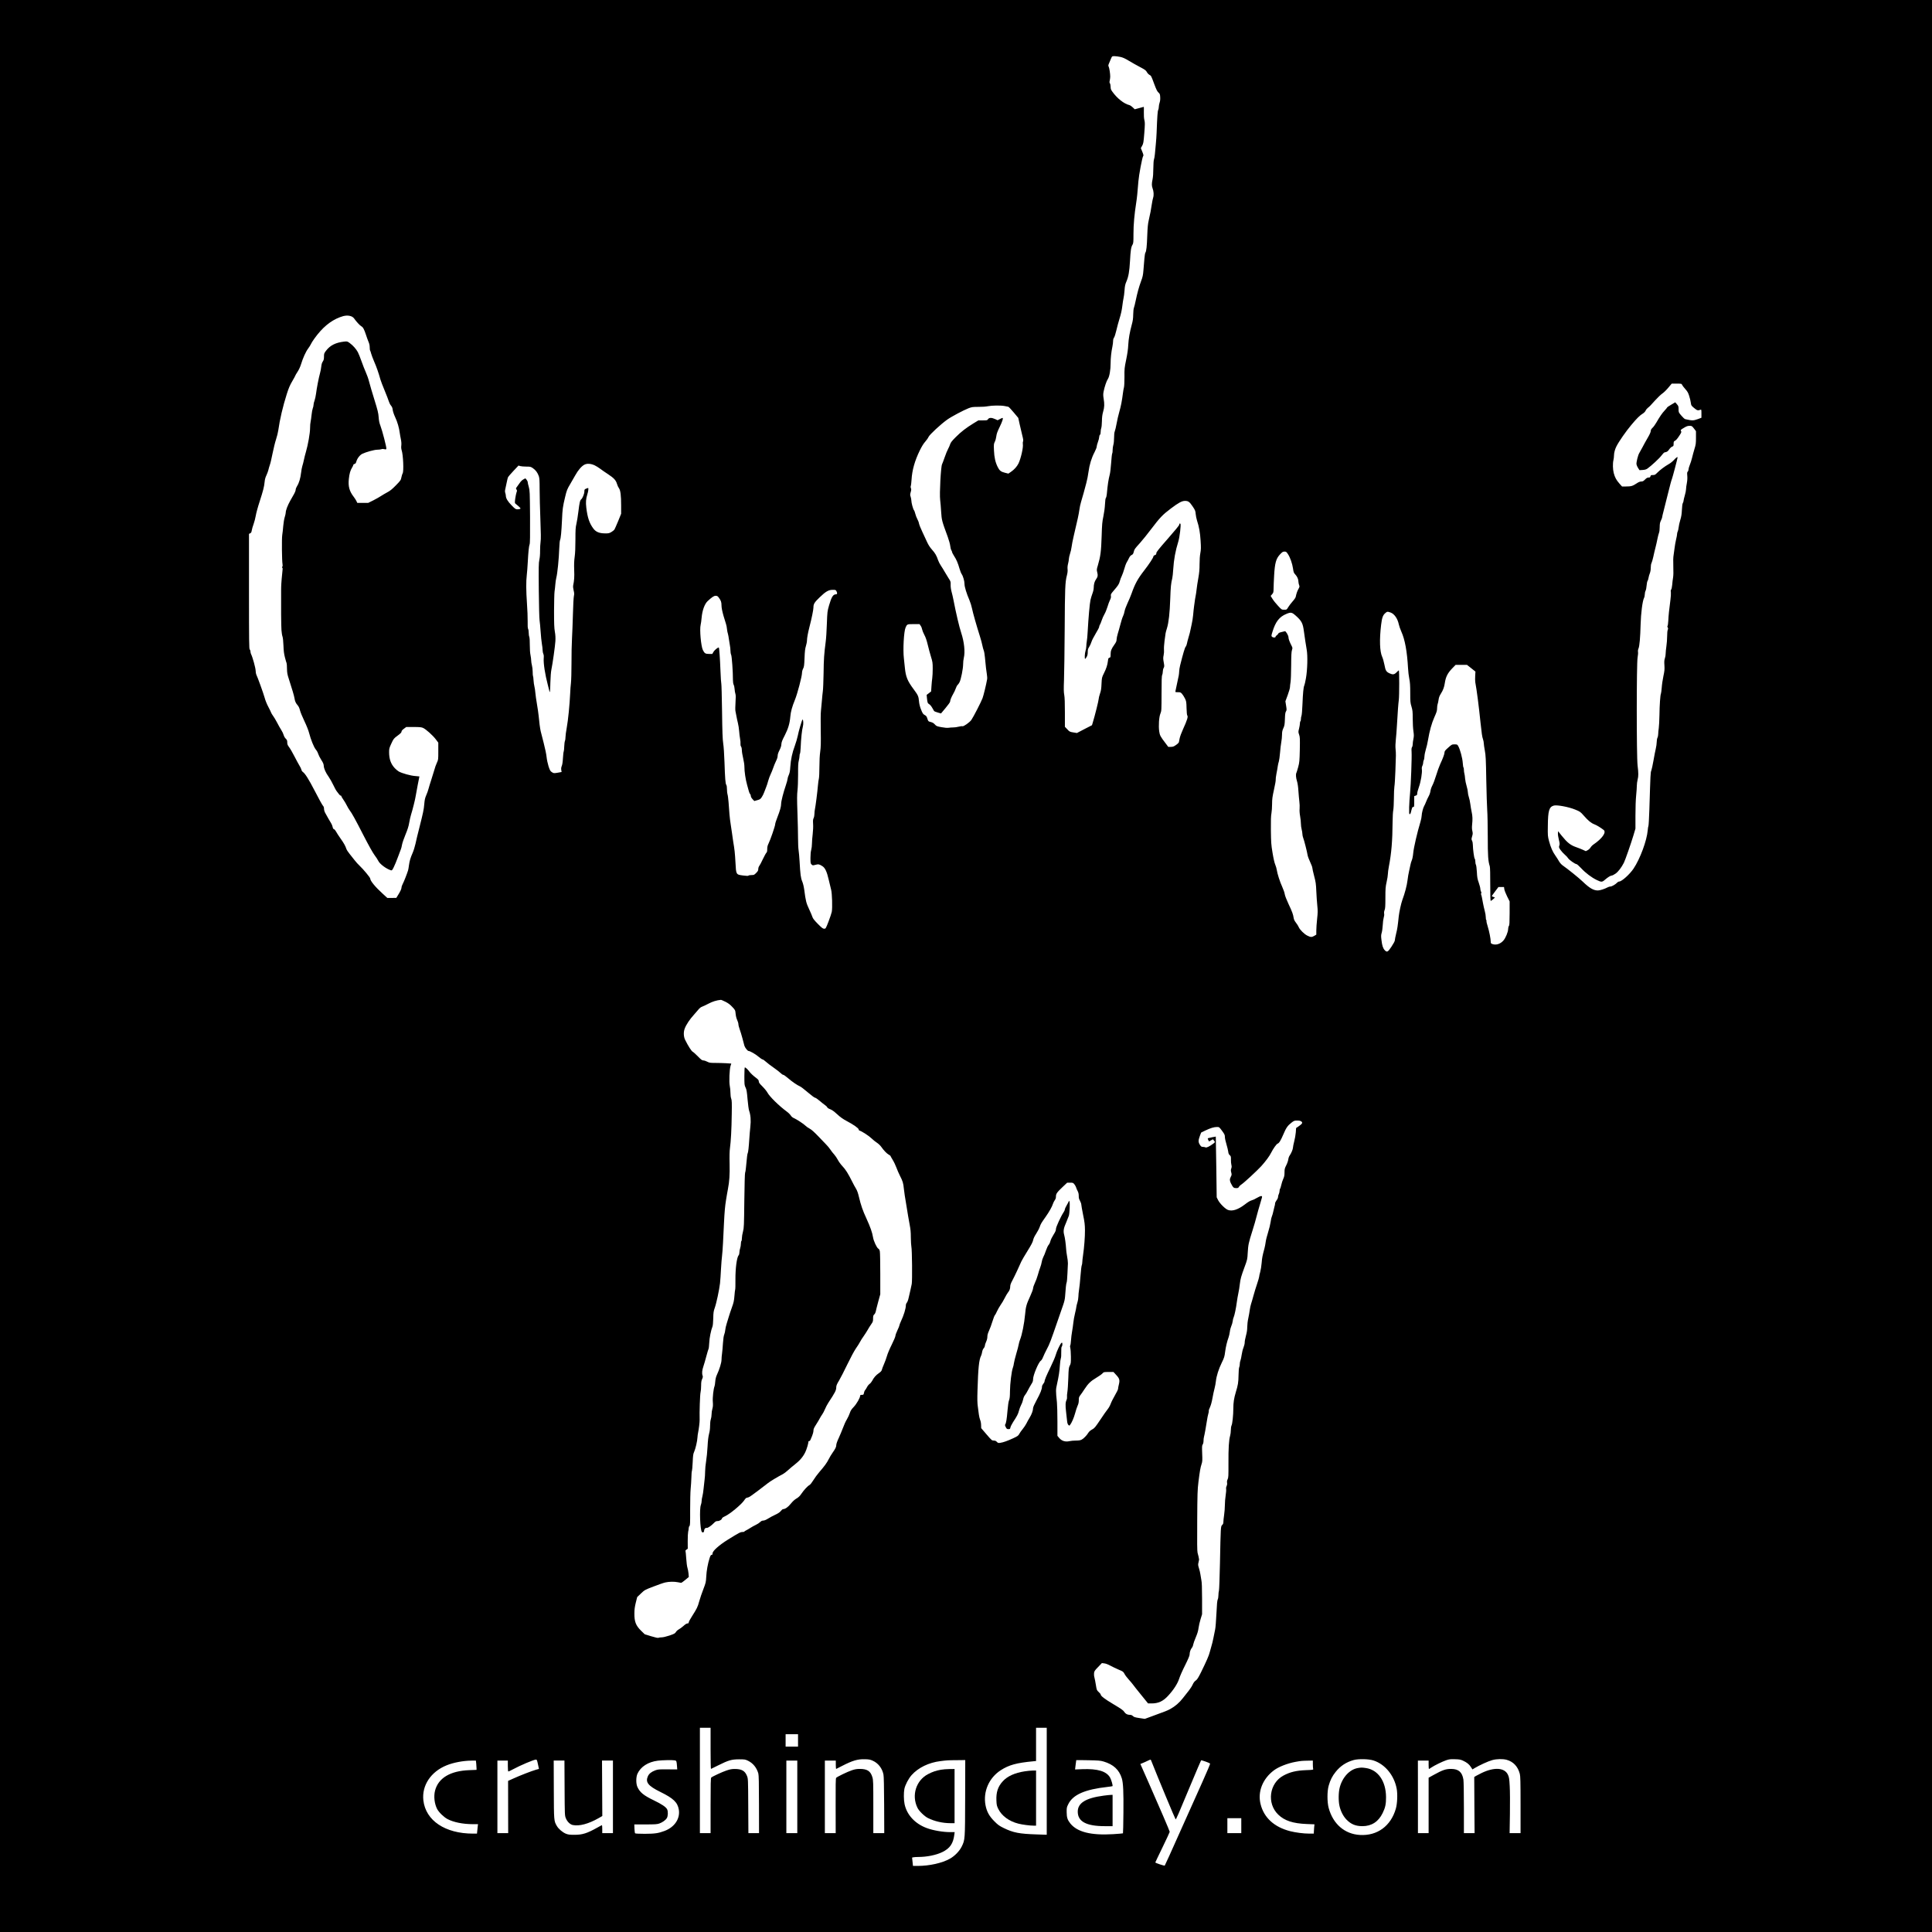 <?xml version="1.0" standalone="no"?>
<!DOCTYPE svg PUBLIC "-//W3C//DTD SVG 20010904//EN"
 "http://www.w3.org/TR/2001/REC-SVG-20010904/DTD/svg10.dtd">
<svg version="1.0" xmlns="http://www.w3.org/2000/svg"
 width="3888pt" height="3888pt" viewBox="0 0 3888 3888"
 preserveAspectRatio="xMidYMid meet">
<g transform="translate(0,3888) scale(0.1,-0.1)"
fill="#000000" stroke="none">
<path d="M0 19440 l0 -19440 19440 0 19440 0 0 19440 0 19440 -19440 0 -19440
0 0 -19440z m22544 18295 c52 -11 96 -31 175 -79 58 -35 159 -92 224 -126 101
-53 120 -68 137 -101 11 -21 34 -45 50 -54 37 -19 37 -21 100 -191 40 -107 59
-145 83 -166 28 -25 32 -35 35 -92 3 -43 -1 -81 -12 -112 -9 -26 -16 -65 -16
-86 0 -22 -6 -49 -12 -61 -12 -20 -20 -129 -32 -457 -2 -58 -9 -161 -16 -230
-6 -69 -15 -161 -19 -205 -4 -44 -13 -92 -19 -107 -6 -15 -11 -89 -12 -175 0
-91 -6 -175 -15 -218 -19 -88 -19 -134 -1 -182 24 -63 29 -140 12 -192 -8 -25
-19 -80 -25 -121 -13 -97 -37 -222 -64 -335 -16 -69 -23 -139 -29 -295 -7
-225 -19 -332 -38 -354 -6 -9 -16 -64 -20 -123 -5 -59 -14 -163 -19 -229 -8
-101 -16 -139 -47 -220 -43 -117 -76 -236 -109 -394 -13 -63 -29 -128 -36
-145 -7 -16 -13 -77 -14 -135 -1 -79 -8 -129 -28 -200 -42 -154 -65 -287 -72
-415 -3 -79 -18 -179 -42 -295 -34 -164 -36 -185 -34 -345 0 -99 -4 -187 -10
-210 -6 -22 -15 -69 -19 -105 -22 -173 -42 -275 -74 -385 -19 -66 -44 -173
-55 -238 -12 -66 -28 -135 -36 -154 -10 -23 -15 -70 -15 -132 0 -56 -6 -116
-15 -145 -8 -27 -14 -72 -14 -101 1 -28 -3 -60 -9 -71 -5 -10 -15 -95 -21
-189 -7 -93 -18 -195 -26 -225 -30 -121 -42 -197 -62 -410 -3 -30 -11 -62 -18
-70 -8 -9 -15 -58 -18 -130 -3 -67 -17 -168 -32 -240 -23 -108 -28 -161 -35
-395 -10 -315 -23 -412 -77 -595 -23 -74 -24 -90 -14 -128 18 -68 14 -100 -20
-147 -33 -46 -48 -100 -49 -176 0 -26 -11 -77 -26 -114 -14 -38 -32 -96 -39
-130 -15 -64 -42 -367 -56 -630 -4 -82 -12 -172 -18 -200 -5 -27 -10 -73 -10
-101 -1 -28 -8 -71 -16 -94 -15 -44 -21 -160 -7 -160 4 0 17 18 30 40 16 28
22 55 22 98 0 47 5 67 30 105 16 26 36 70 45 100 8 29 47 104 85 167 39 63 70
124 70 135 0 11 6 30 14 41 8 11 24 52 37 90 12 38 37 94 55 124 18 30 45 96
60 145 14 50 38 112 51 139 18 36 24 59 19 84 -5 31 1 41 52 101 94 109 112
136 127 195 8 31 26 79 40 106 14 28 36 91 50 140 13 50 35 109 49 133 14 23
36 63 47 88 15 31 32 51 52 60 24 11 33 24 42 61 14 56 17 60 128 183 48 54
149 178 223 277 176 232 231 290 397 415 154 116 222 153 284 153 66 0 91 -18
153 -110 52 -77 57 -91 62 -152 3 -36 15 -95 26 -130 43 -131 63 -244 73 -409
9 -139 8 -180 -5 -249 -10 -50 -16 -138 -16 -224 0 -107 -6 -175 -25 -281 -14
-77 -30 -180 -35 -230 -6 -49 -12 -97 -15 -105 -3 -9 -10 -49 -16 -90 -5 -41
-15 -106 -20 -145 -5 -38 -14 -115 -18 -170 -5 -55 -18 -138 -29 -185 -11 -47
-23 -103 -27 -125 -3 -22 -19 -83 -35 -135 -16 -52 -31 -113 -35 -135 -4 -22
-15 -49 -25 -60 -16 -18 -50 -131 -111 -375 -10 -41 -19 -95 -19 -120 -1 -25
-5 -63 -9 -85 -5 -22 -21 -96 -35 -165 -14 -69 -28 -135 -31 -147 -5 -22 -2
-23 49 -23 49 0 57 -3 84 -34 16 -19 42 -60 58 -92 27 -55 29 -69 32 -194 2
-74 8 -139 13 -145 23 -23 2 -92 -86 -285 -29 -63 -58 -142 -65 -175 -6 -33
-13 -69 -16 -80 -2 -11 -28 -37 -58 -57 -45 -32 -63 -38 -105 -38 l-51 0 -57
76 c-102 133 -113 155 -125 235 -16 113 -4 292 24 359 22 53 22 65 23 405 0
261 3 356 13 372 6 12 12 42 12 67 0 24 8 58 17 74 15 27 16 36 2 113 -13 71
-13 93 -2 144 7 33 10 83 7 112 -3 28 2 107 11 175 21 166 20 162 48 253 36
117 57 305 67 595 8 237 15 313 41 415 6 22 14 103 19 180 12 194 43 367 103
560 26 82 56 333 42 354 -9 16 -25 3 -25 -20 0 -12 -95 -128 -230 -281 -185
-211 -230 -267 -230 -290 0 -23 -6 -31 -30 -39 -18 -7 -30 -18 -30 -29 0 -23
-84 -151 -184 -280 -130 -167 -187 -271 -255 -466 -18 -49 -54 -137 -82 -195
-27 -58 -54 -131 -59 -162 -5 -30 -18 -74 -30 -97 -12 -23 -35 -94 -51 -158
-17 -64 -41 -152 -55 -195 -13 -43 -24 -96 -24 -118 0 -32 -10 -54 -45 -103
-60 -84 -75 -124 -75 -195 0 -55 -2 -61 -24 -67 -20 -5 -24 -13 -30 -65 -10
-83 -32 -151 -81 -249 -41 -83 -42 -88 -48 -210 -4 -99 -10 -140 -31 -199 -14
-41 -26 -89 -26 -106 0 -30 -77 -340 -117 -469 l-18 -60 -152 -78 -151 -79
-73 12 c-70 11 -77 15 -121 63 l-48 50 0 286 c0 197 -4 307 -13 355 -11 56
-12 120 -5 305 5 129 11 593 14 1030 4 808 9 937 44 1070 13 51 18 91 14 125
-4 31 0 73 10 111 9 34 16 77 16 96 0 19 11 66 23 104 13 38 27 98 31 134 3
35 24 139 45 230 79 332 101 437 112 519 6 47 21 119 34 160 13 42 36 121 51
176 15 55 40 147 55 205 16 58 36 159 44 224 19 144 61 282 121 395 24 46 44
96 44 112 0 16 11 58 25 95 14 36 25 81 25 99 0 18 7 38 15 45 10 8 15 30 15
61 0 26 5 60 12 76 6 15 12 78 13 138 1 80 8 132 24 188 27 93 29 154 11 263
-11 66 -11 93 -1 145 20 98 58 212 86 253 31 46 55 182 55 315 0 104 13 227
36 336 8 39 14 89 14 113 0 27 7 53 20 70 10 15 31 79 45 142 14 63 44 173 66
244 27 84 45 169 54 245 8 64 19 137 25 161 7 25 15 95 20 155 6 89 13 123 38
180 42 98 60 201 72 410 11 213 22 285 50 329 18 31 20 50 20 222 0 185 18
389 55 624 15 92 27 213 44 430 10 128 78 490 96 509 10 11 7 27 -17 87 l-30
73 27 48 c24 44 28 65 43 255 14 179 14 215 2 260 -9 33 -13 93 -11 161 1 59
1 107 -1 107 -2 0 -44 -11 -93 -25 l-90 -24 -40 39 c-22 21 -53 42 -70 46
-105 25 -246 136 -342 272 -27 37 -33 55 -33 96 0 28 -7 59 -14 69 -10 13 -11
27 -3 60 5 23 9 58 9 77 0 58 -18 175 -31 199 -11 19 -9 31 10 74 12 29 30 71
40 95 18 41 19 42 66 42 26 0 79 -7 117 -15z m-15480 -5219 c22 -7 49 -27 60
-42 44 -64 120 -146 147 -160 34 -17 58 -61 95 -175 15 -46 37 -108 50 -138
16 -36 24 -72 24 -110 0 -31 4 -61 9 -66 4 -6 14 -32 20 -60 7 -27 34 -99 60
-160 47 -106 91 -233 126 -360 9 -33 48 -134 86 -225 38 -92 76 -189 84 -218
9 -29 28 -67 44 -85 20 -23 30 -47 34 -86 4 -32 24 -92 51 -150 44 -93 78
-212 91 -316 4 -27 13 -83 22 -123 10 -47 13 -92 9 -126 -5 -35 -2 -67 7 -97
31 -92 45 -426 20 -464 -7 -10 -18 -46 -25 -80 -11 -57 -16 -65 -111 -162 -75
-77 -117 -111 -171 -139 -39 -21 -96 -54 -126 -74 -30 -21 -101 -60 -157 -89
l-103 -51 -110 0 -110 0 -18 38 c-9 20 -34 58 -54 84 -87 113 -114 210 -98
359 11 107 30 173 66 231 13 20 24 44 24 52 0 7 11 17 25 20 18 5 27 17 35 45
17 64 70 133 120 158 76 37 244 83 303 83 31 0 68 5 82 10 18 7 39 7 61 1 28
-8 34 -6 39 9 7 22 -83 370 -121 468 -19 47 -29 96 -34 167 -6 85 -19 137 -85
350 -43 138 -91 300 -106 360 -15 61 -46 148 -68 195 -21 47 -60 146 -86 220
-26 74 -59 157 -74 184 -33 62 -97 134 -162 182 -49 35 -52 36 -112 30 -174
-20 -285 -76 -369 -188 -35 -46 -38 -56 -38 -114 0 -50 -5 -70 -24 -99 -17
-25 -26 -56 -31 -103 -3 -37 -15 -96 -25 -132 -25 -88 -67 -305 -80 -413 -6
-48 -20 -110 -30 -138 -11 -27 -20 -65 -20 -85 0 -19 -7 -51 -16 -72 -8 -20
-19 -80 -24 -132 -5 -52 -14 -113 -19 -135 -6 -22 -11 -81 -11 -131 0 -100
-42 -337 -83 -476 -14 -46 -32 -118 -41 -162 -9 -43 -23 -99 -32 -125 -8 -25
-20 -86 -25 -136 -13 -110 -41 -205 -80 -266 -16 -25 -29 -59 -29 -75 0 -16
-13 -51 -29 -79 -15 -27 -52 -92 -81 -143 -53 -95 -90 -192 -90 -240 0 -15
-10 -56 -21 -92 -11 -36 -24 -114 -29 -175 -5 -60 -13 -141 -20 -180 -12 -72
-7 -527 6 -592 4 -20 2 -39 -5 -47 -9 -11 -9 -16 0 -21 8 -5 9 -23 4 -54 -8
-59 -27 -283 -27 -336 -1 -22 -1 -53 -1 -70 -3 -294 1 -722 7 -795 4 -52 13
-111 21 -130 8 -21 16 -93 19 -180 4 -111 11 -168 31 -244 14 -54 29 -104 32
-110 4 -6 8 -56 8 -111 2 -86 7 -116 38 -210 65 -200 106 -339 113 -385 9 -62
26 -100 64 -143 21 -25 36 -57 46 -99 8 -35 48 -133 89 -218 43 -90 83 -190
95 -239 33 -131 97 -289 135 -334 19 -22 41 -61 48 -87 8 -25 35 -80 61 -120
37 -57 49 -84 51 -120 3 -58 39 -139 100 -224 25 -35 66 -109 92 -163 25 -54
57 -112 72 -130 14 -17 34 -43 44 -57 10 -14 24 -26 32 -26 8 0 15 -6 15 -13
0 -8 18 -38 39 -68 22 -30 52 -82 69 -116 16 -33 42 -77 57 -97 48 -63 112
-179 281 -509 103 -200 185 -347 221 -395 32 -42 66 -95 76 -117 29 -62 161
-161 254 -189 20 -6 26 1 56 61 19 37 58 131 86 208 28 77 56 149 60 160 5 11
15 49 21 85 6 36 38 128 70 205 42 101 63 167 74 235 9 52 25 124 36 160 34
106 87 321 95 380 4 30 23 131 41 224 19 93 34 170 34 171 0 1 -37 5 -82 8
-93 6 -269 55 -334 92 -22 13 -59 44 -81 68 -79 85 -113 184 -113 322 0 68 4
84 46 174 44 95 48 100 125 157 59 43 79 64 79 81 0 16 15 34 48 58 l47 35
150 0 c125 0 157 -4 190 -19 58 -27 195 -150 254 -228 l51 -68 0 -171 c0 -169
0 -173 -29 -235 -17 -35 -40 -100 -51 -144 -12 -44 -40 -134 -62 -200 -22 -66
-46 -147 -55 -180 -8 -33 -29 -91 -46 -129 -24 -55 -32 -92 -39 -175 -10 -117
-21 -168 -100 -481 -31 -118 -65 -262 -77 -320 -13 -58 -38 -139 -56 -180 -46
-105 -63 -163 -75 -250 -5 -41 -13 -88 -18 -105 -21 -68 -85 -233 -108 -274
-13 -24 -24 -56 -24 -71 0 -28 -25 -81 -76 -162 l-29 -47 -91 -1 -90 0 -96 88
c-147 133 -248 257 -248 302 0 20 -138 187 -211 255 -30 28 -77 79 -104 115
-27 36 -73 94 -102 129 -29 35 -58 80 -64 100 -20 61 -49 112 -119 211 -37 52
-77 114 -88 136 -12 23 -30 44 -41 47 -13 3 -22 17 -27 43 -4 22 -17 55 -29
74 -25 40 -89 151 -122 213 -13 23 -23 59 -23 81 0 28 -7 47 -24 65 -13 15
-85 144 -159 289 -127 246 -200 361 -246 389 -10 7 -22 26 -26 44 -4 18 -22
55 -40 83 -17 28 -62 111 -99 183 -37 73 -85 156 -107 185 -32 43 -39 60 -39
98 0 38 -5 51 -30 75 -18 17 -35 48 -42 73 -6 24 -27 69 -48 101 -20 31 -59
99 -85 151 -27 51 -63 112 -81 135 -17 23 -35 53 -39 66 -4 13 -30 66 -57 117
-29 54 -60 131 -74 185 -23 84 -142 414 -167 462 -6 11 -12 47 -13 79 -2 58
-62 273 -90 328 -8 14 -14 39 -14 56 0 16 -7 35 -15 42 -13 11 -15 153 -15
1170 l0 1157 24 11 c19 8 26 22 32 59 4 26 20 83 37 128 16 44 35 118 43 165
7 47 42 177 79 289 73 227 90 294 100 396 4 47 16 90 36 131 16 34 33 81 39
105 5 24 18 70 29 101 12 31 37 138 56 236 20 99 51 226 70 282 19 56 39 139
45 183 29 212 92 480 171 729 38 119 64 180 110 257 32 55 59 104 59 108 0 5
20 40 45 78 28 42 56 102 72 154 38 126 97 256 144 318 22 30 47 69 54 86 7
18 39 69 70 112 158 221 323 359 515 432 94 36 160 41 224 19z m26785 -1378
c5 -13 34 -51 64 -85 47 -52 61 -77 82 -145 14 -46 29 -107 32 -136 6 -50 9
-56 66 -103 62 -51 75 -55 130 -34 15 6 17 -1 17 -78 l0 -84 -72 -27 c-92 -33
-112 -33 -255 -1 -12 3 -47 35 -77 71 -55 64 -56 66 -56 128 0 57 -3 66 -33
101 l-34 39 -81 -48 c-45 -26 -82 -51 -82 -56 0 -4 -23 -32 -50 -61 -52 -55
-96 -120 -168 -244 -22 -38 -56 -86 -76 -104 -26 -25 -36 -43 -36 -66 0 -19
-22 -69 -61 -135 -34 -58 -81 -143 -105 -190 -25 -47 -54 -99 -64 -116 -27
-42 -63 -189 -57 -229 3 -18 18 -52 33 -75 l28 -42 62 4 c45 3 71 10 97 28 79
56 242 207 284 264 24 33 52 61 61 62 47 7 64 18 93 60 17 26 44 50 60 56 26
9 29 14 29 57 0 40 4 49 23 58 27 13 53 43 104 123 29 46 33 58 23 74 -14 22
-12 25 64 70 46 28 71 36 107 36 45 0 48 -2 88 -53 l41 -54 0 -130 c0 -116 -3
-141 -30 -227 -16 -53 -38 -134 -49 -181 -11 -46 -32 -111 -46 -144 -14 -33
-25 -73 -25 -89 0 -16 -7 -35 -16 -43 -12 -10 -14 -26 -9 -83 4 -48 1 -97 -9
-151 -9 -44 -16 -98 -16 -121 0 -22 -11 -78 -25 -125 -13 -46 -25 -94 -25
-107 0 -12 -6 -33 -14 -45 -9 -14 -16 -64 -19 -137 -4 -86 -12 -138 -33 -205
-15 -49 -30 -117 -33 -150 -4 -33 -12 -70 -19 -82 -7 -12 -12 -34 -12 -50 0
-15 -9 -66 -21 -113 -11 -47 -24 -121 -29 -165 -5 -44 -14 -109 -20 -145 -8
-43 -10 -121 -6 -230 4 -103 2 -187 -5 -225 -6 -33 -14 -96 -17 -141 -4 -45
-13 -88 -20 -97 -10 -11 -12 -29 -7 -56 3 -22 0 -90 -9 -153 -25 -187 -39
-318 -43 -418 -3 -52 -9 -100 -15 -107 -6 -7 -5 -18 3 -31 10 -16 10 -26 1
-47 -7 -15 -12 -70 -12 -128 0 -56 -7 -147 -15 -201 -8 -55 -15 -122 -15 -150
0 -28 -7 -71 -16 -96 -12 -35 -14 -66 -9 -140 5 -81 2 -113 -20 -215 -14 -66
-30 -170 -34 -232 -5 -61 -12 -116 -16 -122 -13 -22 -28 -237 -30 -431 -2
-107 -8 -226 -14 -265 -6 -38 -11 -91 -11 -116 0 -26 -7 -60 -15 -75 -8 -16
-15 -55 -15 -87 0 -32 -9 -92 -19 -135 -10 -42 -31 -149 -46 -237 -15 -87 -35
-177 -43 -200 -17 -42 -17 -48 -40 -787 -6 -174 -14 -323 -19 -330 -4 -7 -11
-47 -14 -88 -18 -207 -152 -571 -285 -770 -75 -113 -238 -260 -289 -260 -12 0
-30 -10 -41 -22 -30 -34 -106 -78 -133 -78 -15 0 -39 -7 -56 -16 -63 -34 -157
-64 -199 -64 -88 0 -169 47 -306 179 -77 74 -294 249 -404 326 -24 17 -55 52
-71 80 -15 28 -48 78 -72 113 -59 83 -94 164 -129 292 -27 101 -28 113 -25
310 3 306 25 380 119 408 61 18 298 -26 430 -80 101 -41 107 -46 175 -123 88
-101 148 -150 215 -175 46 -18 124 -65 185 -113 58 -47 -30 -172 -203 -290
-23 -15 -50 -43 -62 -63 -11 -19 -37 -43 -58 -54 l-37 -19 -54 25 c-30 14 -94
40 -144 57 -110 38 -177 92 -285 226 l-75 94 -3 -42 c-2 -23 6 -80 18 -126 18
-72 20 -91 10 -121 -11 -34 -10 -39 24 -89 20 -29 59 -71 86 -94 27 -23 57
-55 67 -72 19 -33 142 -119 169 -119 9 0 50 -36 91 -80 93 -100 210 -188 317
-240 93 -45 107 -45 167 8 56 48 110 82 134 82 12 0 47 18 78 40 54 39 116
120 166 217 26 51 143 387 193 553 l40 135 0 260 c0 155 5 319 14 405 8 80 14
171 14 202 0 31 7 83 15 115 19 72 19 136 0 288 -22 178 -22 2056 0 2172 8 43
12 93 9 111 -4 21 -1 47 9 70 21 47 36 222 43 487 6 224 38 472 68 530 9 17
16 49 16 73 0 24 7 57 16 74 9 17 18 65 21 107 3 42 12 83 19 91 7 9 16 36 19
60 4 25 15 66 26 92 12 30 19 71 19 113 0 40 6 78 16 96 8 17 24 72 35 122 11
51 30 135 44 187 13 52 32 132 40 177 9 45 22 98 30 117 9 21 15 69 15 118 1
68 5 92 25 133 14 28 25 58 25 68 0 9 11 59 25 110 13 50 54 214 91 362 36
149 72 282 80 296 10 21 114 414 114 434 0 17 -28 -2 -71 -49 -27 -30 -75 -69
-107 -86 -78 -44 -178 -119 -232 -174 -39 -40 -49 -46 -87 -46 -37 0 -43 -3
-49 -25 -5 -20 -12 -25 -38 -25 -24 0 -42 -10 -71 -40 -32 -32 -46 -40 -76
-40 -26 0 -54 -11 -98 -41 -76 -50 -106 -59 -208 -59 l-81 0 -52 58 c-61 68
-93 126 -115 213 -19 73 -22 193 -6 259 6 25 11 65 11 90 0 56 20 131 49 187
48 96 194 306 297 428 115 138 174 196 238 235 21 13 44 37 52 55 7 18 28 44
46 58 40 32 36 28 148 152 50 55 114 116 142 135 29 19 83 72 121 118 l69 82
99 0 c94 0 100 -1 108 -22z m-13633 -429 c32 -5 67 -12 76 -15 10 -3 58 -54
109 -115 l91 -109 28 -128 c15 -70 40 -172 53 -226 19 -74 23 -105 15 -119 -5
-10 -7 -34 -4 -52 13 -65 -41 -299 -89 -395 -32 -62 -84 -120 -148 -164 l-54
-37 -69 17 c-81 20 -111 44 -147 118 -46 93 -68 191 -74 331 -5 122 -4 133 17
175 13 25 26 74 30 110 6 50 21 93 69 191 55 112 75 180 54 179 -5 -1 -28 -11
-52 -24 l-45 -23 -50 23 c-69 32 -120 32 -142 -1 -15 -24 -21 -25 -105 -25
l-90 0 -94 -57 c-152 -93 -253 -171 -360 -278 -78 -78 -103 -110 -114 -145 -7
-24 -26 -66 -41 -94 -16 -28 -48 -105 -70 -171 -23 -65 -46 -128 -52 -138 -24
-46 -54 -595 -38 -718 6 -46 15 -154 20 -240 11 -169 14 -180 133 -504 24 -67
47 -148 50 -183 4 -35 14 -73 22 -85 8 -12 15 -29 15 -37 0 -9 19 -45 41 -80
47 -72 76 -140 109 -255 13 -44 32 -93 43 -108 29 -42 57 -141 57 -201 0 -55
41 -190 100 -326 18 -41 41 -115 51 -165 19 -93 93 -353 159 -560 21 -66 43
-148 49 -182 7 -35 19 -80 27 -100 9 -20 20 -84 25 -142 17 -181 27 -274 39
-341 6 -36 9 -81 5 -100 -19 -109 -71 -324 -92 -380 -28 -76 -182 -376 -225
-438 -34 -49 -157 -136 -180 -127 -9 4 -43 -1 -76 -9 -33 -9 -82 -16 -108 -15
-27 0 -69 -3 -94 -7 -29 -4 -80 0 -144 12 -92 17 -102 21 -133 55 -24 27 -47
40 -83 49 -49 12 -50 13 -67 67 -13 42 -24 58 -48 70 -40 21 -49 35 -84 125
-19 48 -33 107 -37 155 -9 101 -17 120 -108 243 -124 166 -158 249 -176 430
-6 63 -15 149 -20 190 -21 174 -1 543 34 621 30 69 32 69 162 69 l119 0 23
-34 c13 -18 26 -51 29 -72 4 -21 23 -70 44 -109 26 -47 48 -112 69 -200 17
-71 46 -180 65 -241 32 -103 35 -122 35 -240 0 -71 -4 -156 -9 -189 -5 -33
-12 -107 -16 -165 l-7 -105 -45 -35 -45 -34 6 -66 c10 -93 14 -103 46 -122 16
-9 42 -40 59 -70 16 -29 34 -59 38 -66 4 -7 38 -21 74 -31 l66 -19 91 109 c51
60 92 118 92 128 0 29 25 91 62 156 20 33 43 83 52 111 9 29 26 60 37 70 12
11 29 35 39 55 29 55 72 274 72 359 0 41 6 100 14 131 29 117 8 320 -51 499
-41 123 -105 395 -159 675 -8 44 -25 114 -36 155 -13 48 -20 99 -19 141 2 64
0 70 -43 135 -24 38 -59 96 -78 129 -18 33 -52 87 -74 120 -22 33 -48 83 -57
110 -30 92 -61 145 -122 212 -40 45 -73 95 -99 152 -22 47 -66 142 -98 211
-33 69 -62 143 -66 165 -3 22 -19 63 -34 90 -15 28 -33 75 -40 105 -7 30 -19
63 -27 72 -18 21 -53 149 -53 197 -1 20 -7 53 -14 74 -12 33 -12 46 1 93 13
43 13 60 4 80 -7 15 -8 32 -2 42 4 9 11 67 15 127 11 192 64 381 166 590 37
76 76 140 108 175 27 30 58 74 68 97 21 47 245 255 374 347 86 62 332 192 435
232 63 23 83 26 195 26 69 -1 154 5 190 13 80 16 256 19 336 4z m-8248 -1194
c28 -13 78 -44 110 -68 31 -24 103 -74 159 -110 118 -78 158 -121 180 -197 9
-30 26 -68 39 -85 31 -41 44 -147 44 -350 l0 -164 -60 -148 c-34 -81 -67 -158
-75 -170 -8 -12 -36 -35 -62 -50 -42 -25 -58 -28 -128 -27 -115 1 -183 29
-234 97 -80 108 -117 216 -142 420 -13 111 -8 176 21 269 19 59 27 128 15 128
-3 0 -21 -7 -40 -14 -32 -14 -35 -18 -35 -58 0 -45 -36 -134 -63 -156 -25 -21
-35 -64 -57 -244 -11 -92 -29 -204 -40 -250 -17 -71 -20 -118 -20 -319 0 -156
-5 -272 -15 -344 -11 -79 -14 -151 -10 -264 6 -141 1 -209 -21 -318 -3 -18 1
-59 10 -95 13 -52 14 -74 5 -114 -6 -27 -15 -188 -19 -359 -5 -170 -13 -393
-19 -495 -6 -102 -11 -325 -10 -495 0 -171 -5 -351 -11 -400 -6 -50 -13 -139
-15 -200 -11 -238 -42 -551 -71 -708 -13 -70 -24 -152 -24 -183 0 -30 -5 -65
-11 -76 -6 -12 -12 -60 -14 -108 -1 -47 -6 -93 -10 -101 -5 -8 -12 -68 -16
-134 -4 -76 -13 -134 -23 -158 -12 -27 -15 -52 -11 -81 l7 -42 -65 -12 c-87
-16 -96 -15 -134 11 -28 18 -38 37 -64 116 -16 52 -34 134 -39 185 -4 50 -31
179 -59 286 -28 107 -55 213 -60 235 -12 50 -31 192 -41 310 -5 50 -20 155
-34 235 -14 80 -28 181 -32 225 -3 44 -12 103 -19 130 -8 28 -15 85 -18 128
-2 42 -7 80 -11 84 -3 3 -6 40 -6 82 0 42 -7 101 -15 131 -8 30 -15 74 -15 97
0 23 -6 72 -14 110 -9 41 -14 121 -14 203 1 81 -4 146 -10 163 -7 16 -12 53
-12 83 0 31 -5 65 -12 77 -8 15 -11 68 -9 157 1 74 -5 234 -14 355 -18 257
-19 444 -4 570 6 50 15 167 20 260 12 220 23 323 37 360 9 22 11 174 9 555 -4
501 -5 528 -25 600 -12 41 -22 85 -22 97 0 12 -11 34 -23 49 l-24 28 -39 -21
c-24 -12 -54 -41 -76 -74 -20 -30 -46 -66 -58 -81 -19 -25 -20 -30 -6 -49 13
-19 13 -27 1 -58 -7 -20 -19 -76 -26 -125 -11 -85 -10 -91 8 -105 91 -74 107
-92 93 -101 -8 -5 -33 -10 -55 -10 -37 0 -47 6 -117 78 -77 77 -117 143 -118
193 0 14 -5 40 -11 58 -8 23 -8 44 -1 74 6 23 18 80 27 127 10 47 21 96 26
110 5 14 55 74 112 133 l102 108 35 -11 c19 -5 74 -10 121 -10 82 0 90 -2 135
-33 56 -39 94 -91 118 -161 13 -40 16 -92 16 -270 0 -122 7 -391 15 -598 11
-283 12 -396 4 -450 -6 -40 -10 -122 -10 -183 1 -67 -5 -138 -15 -182 -14 -62
-15 -143 -11 -615 3 -312 10 -569 16 -603 5 -33 15 -134 21 -225 6 -91 17
-201 25 -246 8 -44 15 -103 15 -130 1 -27 7 -60 14 -73 9 -16 12 -46 8 -90 -7
-104 27 -322 83 -536 13 -49 27 -103 30 -119 12 -55 17 -16 21 168 3 111 11
216 20 258 26 124 74 469 81 573 4 71 1 127 -11 194 -13 74 -16 163 -16 415 1
177 5 353 10 391 6 39 13 104 16 145 3 41 11 100 19 130 24 93 52 378 60 598
3 79 10 153 16 164 15 29 28 165 39 403 9 219 16 267 62 460 33 139 41 159
110 275 25 41 67 115 94 163 59 107 129 187 186 216 53 27 127 22 206 -14z
m13951 -1786 c45 -69 87 -188 102 -290 10 -73 16 -89 45 -119 40 -43 64 -97
64 -147 1 -21 7 -51 14 -68 12 -27 10 -35 -15 -80 -25 -46 -39 -87 -54 -158
-3 -15 -31 -56 -63 -91 -31 -35 -70 -86 -87 -114 -30 -51 -30 -52 -81 -52 -52
0 -52 0 -125 79 -41 43 -91 106 -111 139 l-37 60 29 33 c27 31 29 41 30 114 0
44 5 163 11 265 14 250 39 339 118 423 46 49 59 57 90 57 33 0 40 -5 70 -51z
m-9084 -750 c18 -34 14 -59 -9 -59 -60 0 -91 -48 -141 -220 -35 -123 -36 -129
-45 -375 -4 -137 -15 -302 -24 -365 -31 -236 -39 -343 -42 -630 -3 -162 -9
-324 -15 -360 -5 -36 -14 -121 -19 -190 -6 -69 -14 -161 -19 -205 -6 -44 -7
-220 -4 -395 4 -259 2 -335 -11 -428 -10 -72 -16 -182 -16 -305 0 -106 -5
-210 -10 -232 -6 -22 -15 -87 -20 -145 -11 -135 -48 -420 -60 -474 -5 -22 -10
-65 -10 -94 0 -29 -7 -67 -16 -85 -13 -25 -15 -49 -11 -117 4 -50 0 -134 -8
-205 -8 -66 -15 -154 -15 -195 0 -41 -7 -97 -15 -124 -9 -31 -15 -91 -15 -161
0 -103 2 -113 23 -133 21 -20 25 -20 77 -6 61 16 77 13 137 -25 58 -35 93
-111 132 -281 18 -74 39 -162 47 -195 20 -74 28 -366 13 -445 -6 -30 -36 -119
-66 -197 -55 -141 -56 -143 -87 -143 -26 0 -47 16 -128 98 -69 70 -99 108
-108 137 -6 22 -36 92 -66 156 -58 122 -70 169 -98 386 -10 71 -25 136 -42
175 -29 69 -38 137 -53 403 -5 88 -14 189 -20 225 -6 36 -11 142 -11 235 0 94
-5 326 -12 518 -10 280 -9 367 1 450 7 58 12 196 12 322 -1 168 2 234 14 278
8 32 15 75 15 95 0 21 4 42 9 47 5 6 11 62 14 125 6 165 26 357 44 417 14 49
10 143 -6 143 -10 0 -80 -237 -97 -330 -9 -46 -36 -136 -59 -200 -52 -138 -81
-275 -91 -425 -5 -83 -13 -122 -30 -160 -13 -27 -24 -62 -24 -77 0 -15 -16
-74 -35 -130 -49 -142 -95 -322 -95 -372 0 -57 -23 -139 -75 -272 -25 -62 -45
-126 -45 -141 0 -35 -97 -318 -134 -390 -19 -39 -26 -67 -26 -111 0 -44 -5
-63 -17 -73 -9 -8 -41 -66 -71 -129 -29 -63 -62 -125 -73 -138 -11 -14 -19
-40 -19 -60 0 -29 -8 -45 -42 -79 -39 -40 -46 -43 -93 -43 -28 0 -56 -5 -62
-11 -8 -8 -38 -7 -107 2 -145 19 -142 15 -155 261 -11 198 -18 259 -46 424 -8
49 -19 125 -24 169 -6 44 -17 123 -26 175 -9 52 -20 145 -25 205 -5 61 -13
169 -18 240 -6 72 -15 143 -21 158 -6 16 -11 61 -11 100 0 45 -5 80 -14 92
-17 26 -25 120 -36 455 -5 155 -16 321 -26 380 -12 82 -18 224 -23 645 -4 297
-11 548 -15 557 -4 9 -12 126 -17 260 -9 246 -24 456 -33 466 -12 11 -87 -50
-108 -88 l-23 -40 -66 0 c-72 0 -90 11 -123 76 -39 78 -69 415 -46 509 6 22
15 87 20 145 13 147 61 279 123 335 92 84 125 105 160 105 27 0 40 -7 59 -32
46 -60 58 -94 58 -162 0 -45 12 -107 40 -208 23 -78 45 -152 50 -163 8 -19 17
-67 24 -130 1 -16 8 -46 14 -65 6 -19 16 -73 22 -120 6 -47 15 -103 20 -125 5
-22 10 -66 10 -97 0 -31 6 -69 14 -85 14 -27 37 -343 36 -506 0 -42 6 -79 15
-98 9 -16 17 -56 19 -89 2 -32 9 -75 16 -94 8 -25 9 -72 2 -170 -5 -75 -6
-152 -2 -173 5 -21 13 -67 20 -103 6 -36 20 -99 30 -140 10 -41 22 -114 25
-163 3 -48 12 -118 19 -156 7 -37 11 -82 8 -99 -2 -20 2 -42 12 -57 10 -14 16
-45 16 -77 0 -29 12 -100 26 -158 15 -65 25 -132 25 -175 -1 -88 24 -255 54
-360 12 -44 28 -101 35 -127 7 -26 19 -53 26 -59 8 -6 14 -23 14 -38 0 -16 14
-41 35 -64 l35 -37 60 17 c53 14 64 22 90 61 16 24 37 65 46 91 9 25 28 73 41
106 14 33 33 92 43 132 11 39 32 98 48 130 16 32 39 90 52 128 13 39 38 100
56 137 22 43 34 82 34 108 0 27 12 65 37 113 25 50 37 87 38 122 2 39 16 77
68 176 69 136 100 238 112 379 8 97 36 198 92 335 50 121 143 475 143 543 0
25 9 61 22 85 19 37 23 64 29 217 5 136 12 189 28 240 11 36 21 85 21 110 1
53 19 152 48 265 46 177 82 354 82 399 0 71 19 103 122 202 124 120 182 154
265 154 60 0 63 -1 78 -31z m11148 -425 c76 -26 143 -122 167 -239 7 -33 30
-99 51 -146 73 -161 116 -400 135 -739 3 -63 14 -157 25 -209 15 -73 19 -137
19 -286 0 -175 2 -199 25 -275 22 -74 25 -102 25 -244 0 -89 6 -201 14 -251
11 -75 11 -100 0 -155 -8 -36 -14 -83 -14 -106 0 -22 -6 -49 -14 -59 -10 -14
-13 -40 -9 -95 7 -106 -14 -668 -31 -835 -8 -77 -16 -203 -18 -280 -2 -117 -1
-140 11 -140 8 0 19 15 23 35 27 106 29 110 48 110 19 0 20 7 20 109 l0 109
30 11 c25 8 30 15 30 43 0 18 15 76 34 128 38 105 69 291 60 356 -4 28 -1 51
10 72 9 17 16 45 16 62 0 17 5 41 12 53 7 12 13 47 14 77 1 30 14 93 28 140
15 47 34 128 42 180 33 194 74 342 129 466 45 100 55 132 55 177 0 31 5 68 10
83 6 14 15 55 20 91 6 48 19 80 48 126 42 65 66 131 77 207 19 128 56 202 148
298 l70 72 115 0 114 0 85 -67 85 -68 -5 -85 c-3 -47 -2 -105 2 -130 31 -167
70 -470 106 -820 23 -216 32 -280 50 -329 8 -24 15 -60 15 -80 0 -20 10 -85
21 -146 18 -96 22 -170 29 -590 5 -264 14 -538 19 -610 6 -71 10 -309 11 -529
0 -397 7 -492 41 -601 6 -17 10 -176 9 -362 0 -226 3 -333 10 -333 6 0 27 16
48 34 l37 35 -32 11 c-18 7 -33 14 -33 16 0 2 30 45 67 94 l68 90 56 0 56 0 6
-45 c4 -24 29 -89 57 -145 l50 -100 0 -237 c-1 -193 -3 -242 -15 -257 -8 -11
-15 -39 -15 -62 0 -57 -50 -179 -94 -230 -58 -68 -144 -98 -217 -74 -34 12
-39 17 -39 44 0 61 -31 218 -61 312 -17 53 -28 102 -25 110 3 7 1 16 -4 19 -6
4 -10 30 -10 58 0 29 -9 86 -21 127 -11 41 -27 111 -35 155 -17 99 -29 155
-38 176 -4 10 -3 20 3 23 6 4 4 16 -5 34 -7 15 -14 41 -14 58 0 17 -14 71 -31
120 -27 74 -33 110 -38 214 -4 69 -12 135 -19 147 -7 12 -12 41 -12 65 0 24
-5 49 -12 56 -13 13 -37 192 -38 280 0 29 -7 67 -16 83 -14 27 -14 35 1 87 15
49 15 65 5 109 -9 34 -10 76 -5 125 12 112 9 176 -9 258 -9 41 -21 113 -27
160 -6 47 -19 110 -30 140 -10 30 -19 73 -19 95 0 23 -11 79 -25 125 -14 46
-28 114 -31 151 -2 37 -9 82 -14 100 -6 19 -10 53 -10 76 0 23 -4 44 -8 47 -5
3 -12 45 -15 93 -6 95 -53 271 -90 336 -20 36 -23 37 -75 37 -53 0 -57 -2
-128 -66 -60 -53 -74 -71 -74 -95 0 -33 -31 -117 -88 -239 -21 -47 -58 -148
-81 -225 -23 -77 -57 -167 -75 -200 -19 -36 -35 -82 -39 -114 -4 -31 -19 -75
-37 -107 -17 -30 -40 -80 -52 -112 -12 -31 -28 -68 -37 -81 -21 -33 -50 -146
-51 -197 0 -23 -11 -79 -25 -125 -63 -207 -134 -515 -144 -620 -6 -66 -18
-127 -30 -153 -10 -24 -22 -63 -26 -87 -4 -24 -16 -80 -27 -124 -11 -44 -26
-130 -33 -192 -12 -102 -52 -255 -105 -398 -25 -70 -61 -236 -71 -325 -21
-203 -29 -253 -53 -350 -14 -58 -26 -117 -26 -133 0 -17 -25 -64 -67 -127 -73
-111 -90 -120 -136 -72 -35 37 -53 92 -66 204 -10 79 -9 101 5 148 9 30 18
100 21 155 2 55 11 121 19 147 9 28 13 60 9 81 -4 21 -1 47 9 72 13 30 16 79
16 247 0 187 3 221 25 320 14 61 25 132 25 159 0 26 9 94 20 151 52 271 72
508 75 903 1 99 7 204 14 234 6 29 11 135 12 235 0 99 5 206 10 236 6 30 15
170 20 310 13 336 13 352 4 445 -5 50 -3 122 5 190 7 61 16 182 21 270 19 327
28 442 39 530 11 88 11 595 0 595 -3 0 -24 -18 -45 -40 -45 -46 -76 -51 -140
-21 -68 31 -83 56 -104 172 -11 57 -31 129 -45 159 -50 110 -58 344 -22 646
17 141 35 193 82 234 40 35 45 35 107 14z m-1911 -60 c122 -108 147 -155 168
-317 16 -120 39 -270 56 -369 23 -123 15 -409 -15 -578 -12 -69 -27 -134 -33
-145 -16 -29 -28 -151 -37 -380 -4 -112 -13 -212 -19 -228 -7 -16 -12 -46 -12
-67 0 -21 -4 -42 -10 -45 -5 -3 -10 -23 -10 -43 0 -20 -8 -67 -17 -104 -17
-65 -17 -70 1 -122 17 -48 18 -79 14 -302 -5 -229 -8 -257 -32 -348 -15 -54
-31 -107 -36 -117 -16 -29 -11 -99 11 -169 13 -41 24 -115 29 -200 5 -74 14
-170 19 -212 6 -42 8 -105 5 -140 -4 -39 0 -98 10 -153 9 -49 16 -117 16 -150
0 -33 7 -85 15 -115 8 -30 15 -72 15 -93 0 -21 7 -54 15 -75 18 -42 80 -285
90 -352 4 -25 27 -86 51 -137 24 -51 44 -103 44 -117 0 -14 16 -87 36 -163 32
-121 38 -159 44 -308 4 -93 13 -224 20 -290 11 -103 10 -142 -4 -270 -9 -82
-16 -187 -16 -232 l0 -82 -44 -26 c-49 -28 -71 -27 -140 8 -58 29 -146 116
-168 166 -10 24 -36 66 -58 93 -27 35 -41 63 -46 96 -10 71 -29 123 -104 282
-40 85 -71 166 -75 195 -3 28 -26 93 -50 146 -47 102 -99 264 -111 345 -4 27
-17 73 -30 103 -15 34 -36 124 -55 240 -28 169 -30 210 -33 456 -2 195 1 289
11 338 7 38 13 121 13 186 0 101 6 144 39 294 22 97 37 184 34 195 -2 11 4 66
15 123 12 57 24 127 27 154 4 28 13 68 21 91 7 22 18 101 24 175 5 73 17 169
25 212 8 43 15 112 15 152 0 57 6 85 27 131 23 50 27 74 31 183 3 96 8 133 21
154 16 25 16 35 3 116 l-14 88 46 124 c25 69 46 141 46 159 0 19 5 64 11 100
7 36 12 186 13 335 1 205 5 280 16 313 13 40 13 45 -7 85 -40 77 -63 139 -63
171 0 38 -55 130 -73 123 -7 -2 -38 -10 -69 -17 -39 -9 -59 -19 -63 -31 -3 -9
-17 -24 -30 -33 -14 -9 -25 -23 -25 -31 0 -20 -48 -20 -71 1 -16 14 -16 20 8
97 62 205 139 305 282 363 88 37 110 33 183 -32z m-11474 -7773 c57 -29 95
-57 138 -104 60 -64 61 -65 68 -138 4 -45 16 -93 31 -125 14 -29 25 -68 25
-86 0 -18 12 -64 26 -103 14 -38 39 -119 55 -180 16 -60 33 -127 39 -148 11
-39 64 -107 84 -107 29 0 140 -63 199 -114 37 -31 74 -56 83 -56 9 0 40 -21
68 -47 29 -27 99 -80 157 -120 57 -40 120 -88 139 -108 19 -19 42 -35 53 -35
10 0 53 -30 95 -67 81 -70 184 -141 242 -166 19 -8 90 -62 158 -121 68 -58
132 -106 143 -106 11 0 52 -27 90 -60 38 -33 87 -72 108 -86 21 -13 43 -35 48
-47 7 -13 30 -29 60 -39 35 -13 76 -42 140 -101 66 -61 118 -97 193 -137 134
-70 240 -145 240 -169 0 -10 9 -21 19 -24 43 -11 188 -105 239 -155 31 -30 79
-69 109 -88 29 -19 68 -55 86 -81 48 -70 112 -137 152 -159 19 -10 35 -22 35
-25 0 -4 20 -40 44 -79 25 -40 59 -111 76 -158 17 -46 48 -119 70 -161 58
-114 68 -146 80 -266 6 -60 26 -195 45 -300 18 -104 36 -215 40 -245 4 -30 18
-108 31 -174 18 -91 24 -152 24 -260 1 -77 6 -161 11 -186 14 -56 20 -688 7
-750 -4 -25 -17 -83 -28 -130 -11 -47 -27 -116 -36 -155 -8 -38 -24 -79 -35
-91 -10 -11 -19 -33 -19 -50 0 -68 -42 -203 -99 -324 -17 -36 -31 -73 -31 -82
0 -9 -18 -54 -40 -99 -22 -46 -40 -96 -40 -111 0 -16 -33 -95 -74 -177 -41
-81 -84 -183 -96 -227 -12 -43 -39 -118 -60 -165 -21 -48 -41 -100 -44 -117
-5 -21 -23 -40 -60 -66 -59 -40 -102 -90 -134 -153 -12 -23 -35 -51 -52 -63
-17 -12 -40 -40 -51 -63 -12 -23 -29 -51 -39 -62 -10 -11 -21 -37 -24 -57 -6
-35 -9 -38 -41 -38 -27 0 -35 -4 -35 -18 0 -40 -72 -166 -130 -226 -46 -48
-63 -75 -78 -122 -10 -32 -37 -89 -59 -127 -23 -37 -58 -113 -78 -170 -21 -56
-60 -149 -86 -206 -29 -60 -49 -118 -49 -138 0 -40 -17 -76 -75 -158 -24 -33
-59 -92 -78 -130 -38 -76 -82 -136 -190 -261 -38 -44 -91 -116 -119 -162 -28
-46 -61 -88 -76 -96 -38 -20 -113 -100 -164 -176 -32 -47 -59 -73 -101 -97
-37 -22 -76 -58 -113 -104 -54 -68 -112 -108 -155 -109 -9 0 -29 -16 -44 -36
-20 -26 -54 -49 -114 -77 -47 -22 -113 -57 -147 -79 -38 -24 -73 -38 -93 -38
-23 0 -42 -9 -62 -29 -16 -16 -55 -42 -87 -57 -31 -14 -79 -41 -107 -59 -27
-18 -67 -41 -87 -51 -21 -10 -38 -21 -38 -26 0 -4 -17 -8 -37 -8 -43 0 -70
-15 -290 -151 -182 -113 -313 -230 -313 -279 0 -23 -5 -30 -19 -30 -15 0 -24
-15 -40 -63 -36 -111 -63 -260 -68 -377 -6 -109 -9 -122 -58 -250 -29 -74 -67
-185 -84 -247 -31 -114 -44 -140 -150 -307 -34 -52 -61 -104 -61 -116 0 -15
-7 -20 -25 -20 -16 0 -45 -18 -80 -50 -30 -27 -72 -58 -93 -69 -22 -11 -48
-35 -59 -53 -17 -29 -33 -38 -129 -71 -67 -22 -129 -37 -158 -37 -26 0 -55 -4
-64 -9 -12 -6 -58 4 -147 31 l-130 40 -73 71 c-106 104 -136 182 -135 347 0
80 7 131 28 218 l28 112 76 73 c75 71 78 73 251 139 96 38 204 75 240 83 77
17 177 19 251 4 30 -6 59 -11 66 -12 6 -1 44 25 83 58 l72 60 -6 72 c-4 40
-14 92 -22 115 -8 24 -19 107 -24 186 -5 79 -12 147 -15 152 -3 5 6 17 20 26
l26 17 -1 151 c-1 83 4 169 9 191 6 22 11 54 11 71 0 17 7 37 15 44 13 11 15
56 14 324 0 171 4 361 10 421 6 61 13 164 15 231 1 66 6 127 11 134 4 7 11 85
15 174 6 137 10 169 30 211 27 61 62 210 66 285 1 30 8 78 14 105 14 66 32
212 30 253 -5 149 7 515 19 557 6 22 11 81 11 130 0 67 5 101 20 133 15 32 17
49 10 68 -17 43 -11 111 15 185 13 39 41 132 60 207 20 75 40 141 44 147 5 5
11 60 14 120 4 101 35 256 67 335 6 14 12 86 14 160 2 116 7 146 30 210 34 95
91 365 106 495 6 55 15 186 20 290 6 105 15 222 21 262 5 39 14 154 19 255 5
101 14 284 20 408 11 224 21 336 41 460 6 36 14 88 19 115 4 28 13 75 19 105
30 156 39 289 34 510 -4 152 -1 255 7 315 19 140 32 375 36 679 4 235 2 286
-11 318 -9 23 -15 70 -15 116 0 42 -6 106 -14 142 -16 80 -6 330 16 401 l15
46 -105 7 c-58 3 -156 6 -219 6 -102 0 -119 3 -161 25 -26 14 -61 25 -77 25
-25 0 -45 14 -109 80 -43 44 -90 87 -106 95 -25 13 -89 112 -150 235 -34 66
-38 160 -10 232 28 76 102 187 181 273 35 39 79 89 97 112 20 26 47 46 70 54
20 7 78 34 129 61 81 43 167 70 251 77 7 1 47 -17 90 -38z m11591 -2410 c31
-24 19 -46 -52 -95 l-54 -37 -6 -87 c-4 -48 -18 -130 -32 -182 -13 -52 -25
-108 -25 -125 0 -32 -35 -115 -68 -162 -11 -15 -23 -49 -26 -75 -3 -26 -21
-79 -41 -118 -31 -61 -35 -79 -35 -144 0 -58 -5 -86 -25 -129 -14 -30 -32 -86
-40 -123 -8 -37 -19 -72 -24 -77 -6 -6 -11 -27 -11 -47 -1 -19 -7 -46 -15 -60
-8 -14 -14 -39 -15 -56 0 -19 -12 -46 -30 -69 -17 -22 -30 -50 -30 -66 0 -15
-5 -40 -11 -56 -5 -15 -16 -60 -24 -100 -8 -39 -21 -85 -29 -101 -8 -16 -20
-66 -25 -111 -6 -45 -29 -139 -51 -209 -22 -69 -45 -158 -49 -197 -5 -38 -16
-95 -24 -125 -42 -156 -49 -194 -57 -295 -5 -60 -18 -143 -29 -182 -12 -40
-21 -83 -21 -95 0 -12 -19 -76 -41 -142 -23 -67 -56 -175 -74 -241 -18 -66
-39 -140 -48 -165 -9 -25 -20 -79 -26 -120 -5 -41 -19 -118 -30 -170 -12 -52
-21 -131 -21 -175 0 -54 -8 -110 -26 -175 -14 -52 -26 -114 -25 -137 0 -23
-11 -69 -25 -103 -14 -34 -30 -99 -36 -144 -6 -44 -17 -95 -24 -113 -8 -17
-14 -50 -14 -73 0 -23 -5 -51 -11 -63 -7 -12 -13 -80 -14 -161 -3 -150 -10
-195 -56 -346 -35 -116 -49 -207 -49 -325 0 -131 -19 -311 -36 -342 -8 -16
-14 -56 -14 -94 0 -36 -7 -88 -15 -115 -24 -80 -35 -251 -33 -554 1 -252 -1
-289 -16 -318 -12 -23 -16 -46 -12 -70 4 -24 1 -47 -9 -66 -9 -18 -13 -41 -10
-60 4 -17 -1 -75 -9 -128 -9 -54 -16 -142 -16 -195 0 -54 -7 -143 -15 -198 -8
-55 -15 -118 -15 -141 0 -30 -6 -46 -24 -63 -30 -28 -30 -30 -45 -769 -6 -289
-15 -528 -20 -550 -6 -20 -11 -63 -11 -95 0 -33 -6 -71 -14 -85 -10 -19 -18
-101 -26 -284 -7 -142 -18 -286 -26 -320 -8 -35 -23 -110 -34 -168 -11 -58
-29 -132 -40 -165 -10 -33 -26 -89 -35 -125 -17 -69 -64 -177 -176 -405 -56
-112 -77 -145 -106 -165 -24 -16 -44 -43 -61 -80 -13 -30 -47 -84 -76 -120
-29 -36 -82 -104 -119 -151 -73 -95 -158 -168 -257 -222 -66 -35 -84 -42 -358
-142 l-153 -56 -107 16 c-87 13 -111 20 -132 40 -18 18 -37 25 -64 25 -50 0
-89 22 -114 64 -16 27 -64 60 -215 150 -178 106 -257 166 -257 198 0 6 -18 28
-40 48 -38 35 -40 40 -56 141 -9 57 -22 125 -29 150 -8 26 -11 66 -8 90 5 38
15 54 82 122 l76 79 48 -6 c30 -3 77 -21 122 -46 41 -22 116 -58 167 -80 87
-36 95 -41 118 -86 13 -26 52 -77 85 -113 33 -36 71 -82 85 -101 13 -19 87
-113 164 -207 l140 -173 71 0 c135 0 227 42 327 148 112 120 194 246 227 347
15 50 69 172 120 272 59 118 91 194 91 215 0 49 18 104 44 135 13 15 26 46 29
69 4 23 27 88 52 146 32 75 48 129 55 186 6 45 24 125 41 179 l30 98 0 311
c-1 226 -4 330 -15 380 -7 38 -17 92 -20 119 -4 28 -16 80 -28 117 -19 60 -20
73 -9 115 6 27 12 53 12 58 -1 17 -18 98 -31 138 -8 28 -10 204 -7 645 3 545
6 625 25 782 27 215 40 289 63 358 16 46 18 74 12 211 -5 138 -4 161 10 182
10 14 17 43 17 73 0 27 4 63 9 80 10 32 43 215 62 341 5 39 17 94 25 122 9 29
13 57 10 62 -3 5 7 38 24 72 18 40 37 108 50 184 12 66 30 154 42 195 11 41
23 107 27 145 11 104 56 246 118 372 49 100 56 123 68 220 14 104 36 197 70
293 9 25 20 75 25 112 4 37 18 88 29 112 12 24 24 68 28 97 3 30 12 66 20 81
16 34 48 183 63 303 7 50 20 131 31 180 11 50 24 131 29 180 13 110 26 158 97
350 54 146 56 153 63 290 9 155 17 194 95 440 30 94 68 224 84 291 17 66 46
170 65 230 18 60 37 124 41 142 6 29 4 32 -17 32 -13 0 -54 -18 -90 -40 -36
-22 -83 -43 -105 -48 -23 -5 -73 -35 -125 -76 -140 -107 -253 -146 -343 -116
-54 18 -165 127 -201 197 l-29 58 -8 610 c-5 335 -9 611 -10 612 -3 2 -131
-25 -155 -32 -10 -4 -9 -11 3 -35 l16 -31 39 22 39 22 20 -24 c27 -32 26 -34
-11 -63 -75 -56 -138 -87 -158 -76 -10 5 -34 10 -52 10 -28 0 -38 6 -61 42
-34 52 -34 88 -1 177 l26 69 84 41 c105 50 174 71 234 71 46 0 46 0 103 -77
50 -68 57 -83 57 -124 0 -25 14 -91 31 -145 16 -55 33 -121 36 -149 4 -37 12
-56 31 -72 22 -19 25 -28 24 -90 -1 -37 3 -85 9 -106 7 -28 7 -47 -3 -73 -9
-27 -10 -44 0 -79 11 -41 10 -50 -8 -85 -26 -50 -25 -80 1 -133 43 -85 56 -97
104 -97 37 0 46 4 58 25 7 14 29 36 49 48 49 30 319 280 400 369 93 104 164
200 200 272 42 83 107 174 129 181 30 10 62 61 114 183 57 135 86 177 162 237
54 42 62 45 118 45 42 0 67 -6 84 -19z m-4567 -1265 c15 -19 30 -47 34 -62 4
-16 18 -49 31 -73 16 -31 22 -59 22 -97 -1 -40 5 -64 25 -99 14 -26 26 -59 26
-73 0 -14 16 -107 36 -206 31 -149 37 -204 38 -311 1 -138 -15 -345 -39 -510
-8 -55 -15 -117 -15 -138 0 -21 -5 -47 -10 -58 -6 -11 -18 -108 -26 -217 -8
-108 -21 -233 -29 -277 -7 -44 -13 -105 -13 -135 0 -30 -9 -86 -21 -124 -11
-37 -21 -78 -21 -90 0 -11 -12 -68 -26 -126 -14 -58 -30 -143 -34 -190 -5 -47
-16 -125 -25 -175 -9 -49 -19 -130 -22 -180 -3 -49 -10 -95 -15 -102 -6 -7 -5
-26 1 -50 6 -21 11 -99 12 -174 1 -124 -1 -140 -22 -180 -21 -40 -24 -61 -30
-254 -4 -115 -12 -241 -19 -279 -6 -37 -10 -82 -7 -100 2 -17 -1 -42 -8 -56
-24 -47 -27 -109 -11 -242 8 -73 18 -158 21 -189 4 -38 13 -63 26 -75 19 -17
20 -17 34 2 33 42 77 144 101 234 13 52 36 119 49 149 18 38 25 71 25 113 0
51 4 66 28 97 16 20 54 75 85 123 77 117 126 164 237 230 52 31 108 70 124 87
29 31 31 31 127 31 l97 0 55 -60 c67 -72 75 -103 53 -193 -9 -35 -16 -74 -16
-87 0 -13 -28 -70 -62 -128 -33 -57 -72 -133 -85 -169 -13 -37 -41 -87 -62
-112 -21 -25 -88 -121 -149 -213 -101 -151 -116 -169 -164 -195 -31 -16 -61
-42 -73 -62 -33 -55 -97 -122 -137 -142 -27 -14 -58 -19 -117 -19 -44 0 -102
-5 -130 -12 -81 -18 -152 3 -202 61 l-39 46 0 290 c0 160 -5 333 -10 385 -25
236 -24 253 3 372 33 148 49 250 57 378 4 58 12 118 18 133 7 16 11 69 9 127
-1 69 2 103 11 112 14 14 17 78 3 78 -14 0 -26 -19 -69 -105 -22 -44 -47 -109
-57 -145 -9 -36 -57 -146 -105 -245 -84 -172 -120 -259 -120 -290 0 -7 -11
-27 -25 -43 -14 -17 -25 -41 -25 -54 0 -51 -34 -138 -106 -269 -45 -83 -74
-147 -74 -166 0 -48 -27 -124 -70 -193 -22 -36 -51 -88 -64 -116 -14 -28 -47
-78 -74 -111 -27 -33 -59 -77 -70 -99 -18 -35 -33 -46 -119 -86 -113 -53 -206
-86 -266 -94 -36 -5 -45 -2 -66 20 -18 19 -34 26 -62 26 -37 0 -43 6 -146 125
l-107 125 -2 62 c0 35 -9 81 -19 103 -9 22 -21 72 -26 110 -4 39 -14 111 -21
160 -10 67 -12 152 -6 335 13 441 30 607 72 688 8 15 17 49 21 75 5 30 17 59
31 74 13 14 24 38 24 52 0 14 11 50 25 79 16 34 25 72 25 102 0 33 10 70 34
122 19 40 50 125 69 188 19 62 41 118 49 124 7 6 26 40 41 76 16 35 48 91 71
125 24 33 62 96 84 141 22 44 51 94 64 110 34 41 48 79 48 126 0 28 12 62 39
112 21 39 67 132 101 206 33 74 72 158 84 185 13 28 69 123 125 213 75 120
104 177 112 215 6 33 27 78 60 128 27 42 60 103 71 135 24 68 29 76 119 204
75 107 131 206 149 265 7 22 23 54 36 72 17 22 24 45 24 75 0 55 20 83 137
194 l88 83 60 1 c56 0 62 -2 87 -34z m-7322 -11352 c0 -229 3 -414 8 -412 4 2
68 33 142 70 211 105 270 122 420 123 118 0 128 -2 184 -29 102 -50 173 -139
207 -256 9 -34 13 -188 13 -622 l1 -578 -107 0 -107 0 -3 548 c-3 543 -3 547
-26 604 -41 102 -107 139 -247 139 -56 0 -96 -7 -165 -31 -84 -28 -277 -117
-307 -142 -10 -8 -13 -133 -13 -564 l0 -554 -107 0 -108 0 0 1060 0 1060 108
0 107 0 0 -416z m6765 -661 l0 -1076 -205 7 c-347 11 -470 35 -660 128 -90 44
-117 63 -190 137 -103 103 -152 193 -177 322 -52 274 69 551 307 705 165 106
316 148 658 180 l52 5 0 335 0 334 108 0 107 0 0 -1077z m-5005 822 l0 -125
-125 0 -125 0 0 125 0 125 125 0 125 0 0 -125z m1506 -409 c108 -49 188 -152
213 -276 8 -37 12 -243 14 -618 l2 -562 -110 0 -110 0 0 532 c0 490 -1 538
-19 594 -36 122 -103 166 -254 166 -59 0 -99 -7 -158 -27 -90 -30 -298 -131
-317 -153 -9 -12 -12 -143 -10 -564 l1 -548 -109 0 -109 0 0 730 0 730 110 0
110 0 0 -86 c0 -47 4 -84 8 -82 4 2 57 29 118 60 212 109 314 139 459 135 84
-2 110 -7 161 -31z m10074 6 c232 -75 416 -298 467 -566 21 -110 13 -303 -17
-405 -100 -349 -375 -549 -723 -528 -307 18 -540 220 -628 542 -32 118 -33
337 0 450 31 111 72 193 140 277 95 120 215 198 364 239 99 26 301 22 397 -9z
m1802 -4 c79 -37 123 -72 159 -128 l31 -48 47 28 c85 52 274 139 351 159 88
25 210 27 288 7 136 -37 228 -134 267 -283 12 -47 15 -153 15 -625 l0 -568
-110 0 -110 0 6 388 c3 214 2 464 -4 558 -8 150 -13 179 -35 227 -67 146 -275
160 -532 36 -44 -21 -95 -48 -114 -59 l-33 -21 3 -565 4 -564 -107 0 -108 0 0
508 c0 301 -4 533 -10 571 -25 148 -96 211 -243 213 -111 1 -177 -22 -354
-120 l-103 -57 0 -557 0 -558 -107 0 -108 0 0 730 -1 730 108 0 108 0 0 -85
c0 -47 3 -85 6 -85 3 0 24 13 47 29 63 43 223 121 302 148 59 20 86 23 175 20
89 -2 114 -7 162 -29z m-18616 -72 l20 -94 -61 -17 c-82 -23 -320 -115 -451
-175 l-109 -49 1 -526 1 -525 -108 0 -109 0 0 730 0 730 105 0 105 0 0 -110
c0 -73 4 -110 11 -110 6 0 48 20 92 44 148 80 419 195 463 196 18 0 23 -11 40
-94z m12337 82 c149 -376 484 -1179 495 -1190 9 -9 50 86 319 732 102 245 190
449 194 454 7 8 162 -47 182 -64 5 -4 -67 -173 -158 -376 -92 -203 -297 -661
-457 -1019 -159 -357 -293 -654 -298 -658 -8 -9 -190 52 -190 63 0 3 65 140
145 304 80 165 145 305 145 312 0 15 -213 511 -420 979 -78 176 -148 335 -156
353 l-15 33 48 20 c27 11 71 30 98 44 60 28 61 28 68 13z m-9584 -4 c35 -7 37
-12 45 -115 l5 -67 -192 1 c-175 2 -197 0 -251 -20 -77 -29 -124 -67 -147
-117 -55 -121 3 -195 248 -316 265 -130 349 -210 374 -358 29 -181 -85 -352
-287 -428 -126 -47 -195 -57 -397 -58 -104 0 -191 4 -196 10 -5 5 -11 47 -13
94 l-3 85 225 0 c191 0 233 3 277 18 65 23 128 68 153 110 24 39 27 135 5 177
-24 46 -108 103 -266 179 -206 99 -282 161 -332 271 -30 66 -29 197 1 264 65
143 216 240 412 264 89 11 295 15 339 6z m5844 -752 c-2 -845 -2 -845 -69
-982 -45 -92 -141 -191 -238 -245 -157 -88 -412 -145 -647 -145 l-96 0 -9 84
-9 84 29 6 c15 3 57 6 93 6 177 0 363 38 488 99 152 75 217 169 240 349 l7 52
-89 0 c-148 0 -344 34 -471 81 -236 86 -403 266 -448 482 -18 83 -19 232 -4
307 17 82 83 207 145 277 134 150 345 253 580 282 136 17 147 18 330 19 l170
2 -2 -758z m2786 729 c198 -59 314 -166 367 -340 28 -93 36 -268 32 -687 -2
-227 -6 -415 -9 -418 -2 -3 -91 -10 -197 -17 -446 -27 -723 42 -863 216 -57
72 -72 119 -73 225 -1 88 1 100 32 162 94 192 334 297 791 348 52 6 97 13 99
15 11 10 -23 127 -49 174 -73 126 -250 180 -559 168 l-145 -6 11 92 c6 51 12
94 13 96 0 1 108 1 239 -2 206 -4 247 -7 311 -26z m-12625 -42 c3 -34 6 -76 6
-94 l0 -32 -147 -6 c-382 -14 -622 -158 -688 -412 -29 -114 -13 -260 41 -368
35 -67 133 -163 209 -204 124 -65 309 -102 508 -103 l107 0 -5 -37 c-2 -21 -7
-64 -10 -95 l-6 -58 -79 0 c-562 0 -953 262 -1000 669 -34 299 150 577 467
705 136 56 332 93 499 95 l91 1 7 -61z m1778 -491 c3 -550 3 -553 26 -610 27
-68 85 -124 139 -135 131 -27 315 22 519 138 l75 43 -3 558 -3 558 110 0 110
0 0 -730 0 -730 -107 0 -108 0 0 80 c0 44 -3 80 -6 80 -4 0 -45 -22 -93 -49
-205 -115 -300 -145 -456 -145 -101 0 -129 3 -177 22 -66 27 -148 96 -182 156
-59 101 -59 100 -61 734 l-2 582 108 0 108 0 3 -552z m4683 -178 l0 -730 -110
0 -110 0 0 730 0 730 110 0 110 0 0 -730z m10375 658 c0 -40 3 -82 6 -94 5
-21 2 -21 -148 -27 -193 -8 -315 -37 -448 -108 -287 -153 -342 -560 -106 -787
127 -123 297 -178 575 -189 l154 -6 -7 -66 c-3 -36 -6 -78 -6 -93 l0 -28 -92
0 c-113 0 -275 21 -385 49 -319 82 -526 270 -594 541 -64 252 40 514 271 686
95 70 272 139 431 168 110 20 136 22 252 24 l97 2 0 -72z m-1440 -1238 l0
-150 -140 0 -140 0 0 150 0 150 140 0 140 0 0 -150z"/>
<path d="M14980 17222 c0 -167 1 -181 24 -228 20 -40 27 -81 40 -236 9 -103
23 -206 31 -228 31 -88 40 -199 25 -326 -7 -66 -17 -177 -21 -249 -10 -160
-22 -266 -32 -283 -8 -11 -15 -75 -36 -297 -4 -44 -11 -87 -16 -95 -6 -9 -12
-241 -16 -560 -6 -516 -7 -549 -27 -625 -12 -44 -22 -103 -22 -132 0 -28 -4
-55 -10 -58 -5 -3 -10 -28 -10 -54 0 -27 -7 -68 -15 -91 -8 -23 -15 -61 -15
-83 0 -22 -6 -48 -14 -56 -38 -41 -67 -261 -66 -488 1 -106 -1 -197 -5 -203
-3 -5 -10 -63 -15 -129 -8 -99 -16 -136 -51 -232 -22 -63 -50 -143 -60 -179
-11 -36 -31 -102 -45 -147 -15 -45 -27 -104 -29 -130 -2 -26 -11 -66 -20 -88
-11 -26 -20 -86 -26 -175 -4 -74 -13 -166 -18 -205 -6 -38 -11 -96 -11 -128 0
-60 -41 -193 -94 -307 -17 -36 -28 -82 -32 -130 -3 -41 -9 -84 -14 -95 -22
-54 -42 -232 -35 -316 5 -66 3 -100 -9 -140 -9 -29 -16 -78 -16 -110 0 -31 -7
-76 -15 -99 -9 -25 -15 -78 -15 -130 0 -56 -7 -115 -21 -166 -14 -55 -24 -133
-30 -255 -5 -97 -18 -229 -29 -294 -11 -64 -20 -158 -20 -208 0 -51 -5 -121
-10 -157 -5 -36 -14 -117 -20 -180 -6 -63 -17 -136 -25 -164 -8 -27 -15 -69
-15 -92 0 -23 -7 -58 -15 -78 -32 -76 -16 -508 20 -545 20 -21 45 -6 45 27 0
33 24 59 51 54 23 -4 90 42 144 97 32 33 46 41 76 41 39 0 89 31 89 56 0 7 28
27 63 42 99 46 327 236 382 317 25 39 43 55 58 55 12 0 39 10 59 23 39 24 282
206 360 269 42 35 200 130 303 183 22 11 66 45 100 76 33 30 96 84 140 118
100 77 166 155 211 248 28 58 63 176 64 216 0 4 7 7 15 7 9 0 19 10 24 23 5
12 21 50 35 83 14 34 26 80 26 103 0 33 11 58 55 126 30 47 64 104 76 128 12
23 33 57 47 76 14 19 38 64 53 101 15 37 46 96 70 133 138 210 158 248 158
313 1 31 14 63 57 133 30 51 105 197 166 324 65 135 137 270 173 322 35 50 73
110 85 135 12 25 44 74 70 110 25 36 61 92 80 125 18 33 50 84 71 114 35 49
39 60 39 116 0 52 4 65 24 84 13 12 26 37 29 54 3 18 24 104 48 192 l44 160 0
410 c0 226 -4 430 -9 453 -6 29 -16 47 -30 54 -30 14 -95 153 -107 229 -15 95
-54 206 -131 374 -76 163 -113 271 -153 440 -17 74 -36 128 -59 165 -19 30
-53 93 -76 140 -83 165 -133 246 -195 310 -34 36 -77 94 -94 129 -18 35 -52
84 -75 110 -24 25 -57 69 -75 96 -18 28 -57 75 -87 105 -29 30 -103 108 -165
172 -76 79 -129 126 -168 147 -31 16 -67 42 -81 57 -31 33 -177 129 -235 154
-26 11 -49 31 -62 53 -12 19 -47 54 -80 78 -153 112 -348 303 -389 382 -14 26
-58 81 -99 122 -60 59 -75 80 -75 104 0 25 -11 38 -75 86 -41 31 -90 78 -110
105 -36 49 -80 90 -96 90 -5 0 -9 -80 -9 -178z"/>
<path d="M21511 14712 c-1 -8 -19 -44 -41 -81 -22 -37 -40 -76 -40 -88 0 -11
-11 -37 -25 -57 -55 -82 -155 -299 -155 -338 0 -30 -12 -58 -49 -116 -27 -42
-55 -99 -62 -127 -6 -27 -22 -62 -35 -76 -14 -14 -38 -65 -55 -115 -16 -49
-41 -110 -55 -135 -13 -26 -27 -69 -30 -95 -4 -27 -17 -76 -30 -109 -13 -33
-35 -101 -48 -151 -14 -51 -41 -125 -61 -165 -19 -40 -35 -88 -35 -105 0 -18
-27 -90 -59 -160 -75 -163 -88 -211 -101 -359 -18 -195 -63 -421 -105 -522 -8
-20 -19 -59 -24 -87 -4 -28 -27 -114 -50 -191 -22 -77 -44 -162 -47 -190 -3
-27 -12 -68 -21 -90 -26 -69 -57 -321 -58 -470 -1 -108 -5 -150 -19 -185 -11
-28 -22 -106 -31 -210 -14 -169 -28 -255 -46 -276 -7 -9 -4 -25 11 -53 18 -36
25 -41 54 -41 31 0 34 3 40 34 4 19 28 67 54 108 80 122 100 160 117 226 9 35
29 89 45 120 17 31 34 81 40 110 6 32 20 67 36 85 14 16 41 61 60 99 19 37 50
93 69 123 28 42 35 64 35 102 0 77 110 340 155 369 14 9 33 40 45 72 12 32 47
104 77 162 55 101 78 163 223 585 38 110 85 245 104 300 24 67 37 125 40 175
10 156 22 266 31 280 6 8 13 94 17 190 5 96 8 184 9 195 1 27 -7 97 -21 170
-6 33 -13 83 -14 110 -8 118 -24 234 -40 292 -22 80 -12 136 43 259 21 49 44
107 51 129 16 58 24 255 12 285 -6 14 -11 19 -11 12z"/>
<path d="M20625 3234 c-203 -31 -351 -98 -445 -201 -98 -107 -135 -220 -128
-388 4 -89 8 -108 38 -169 69 -139 217 -248 402 -295 80 -21 236 -41 313 -41
l45 0 0 555 0 555 -67 -1 c-38 -1 -108 -7 -158 -15z"/>
<path d="M27327 3300 c-167 -28 -314 -187 -367 -396 -25 -97 -27 -265 -4 -367
24 -107 76 -208 142 -276 91 -93 183 -131 320 -131 184 0 322 89 407 264 54
110 69 183 68 321 -2 321 -161 550 -408 585 -79 11 -91 11 -158 0z"/>
<path d="M18933 3265 c-98 -18 -164 -40 -255 -87 -242 -125 -338 -426 -215
-678 31 -65 141 -172 212 -207 129 -65 296 -103 448 -103 l87 0 0 545 0 545
-102 -1 c-57 0 -135 -7 -175 -14z"/>
<path d="M22210 2744 c-362 -48 -522 -148 -521 -324 1 -198 173 -290 544 -290
l157 0 0 315 0 315 -37 -1 c-21 -1 -85 -7 -143 -15z"/>
</g>
</svg>
